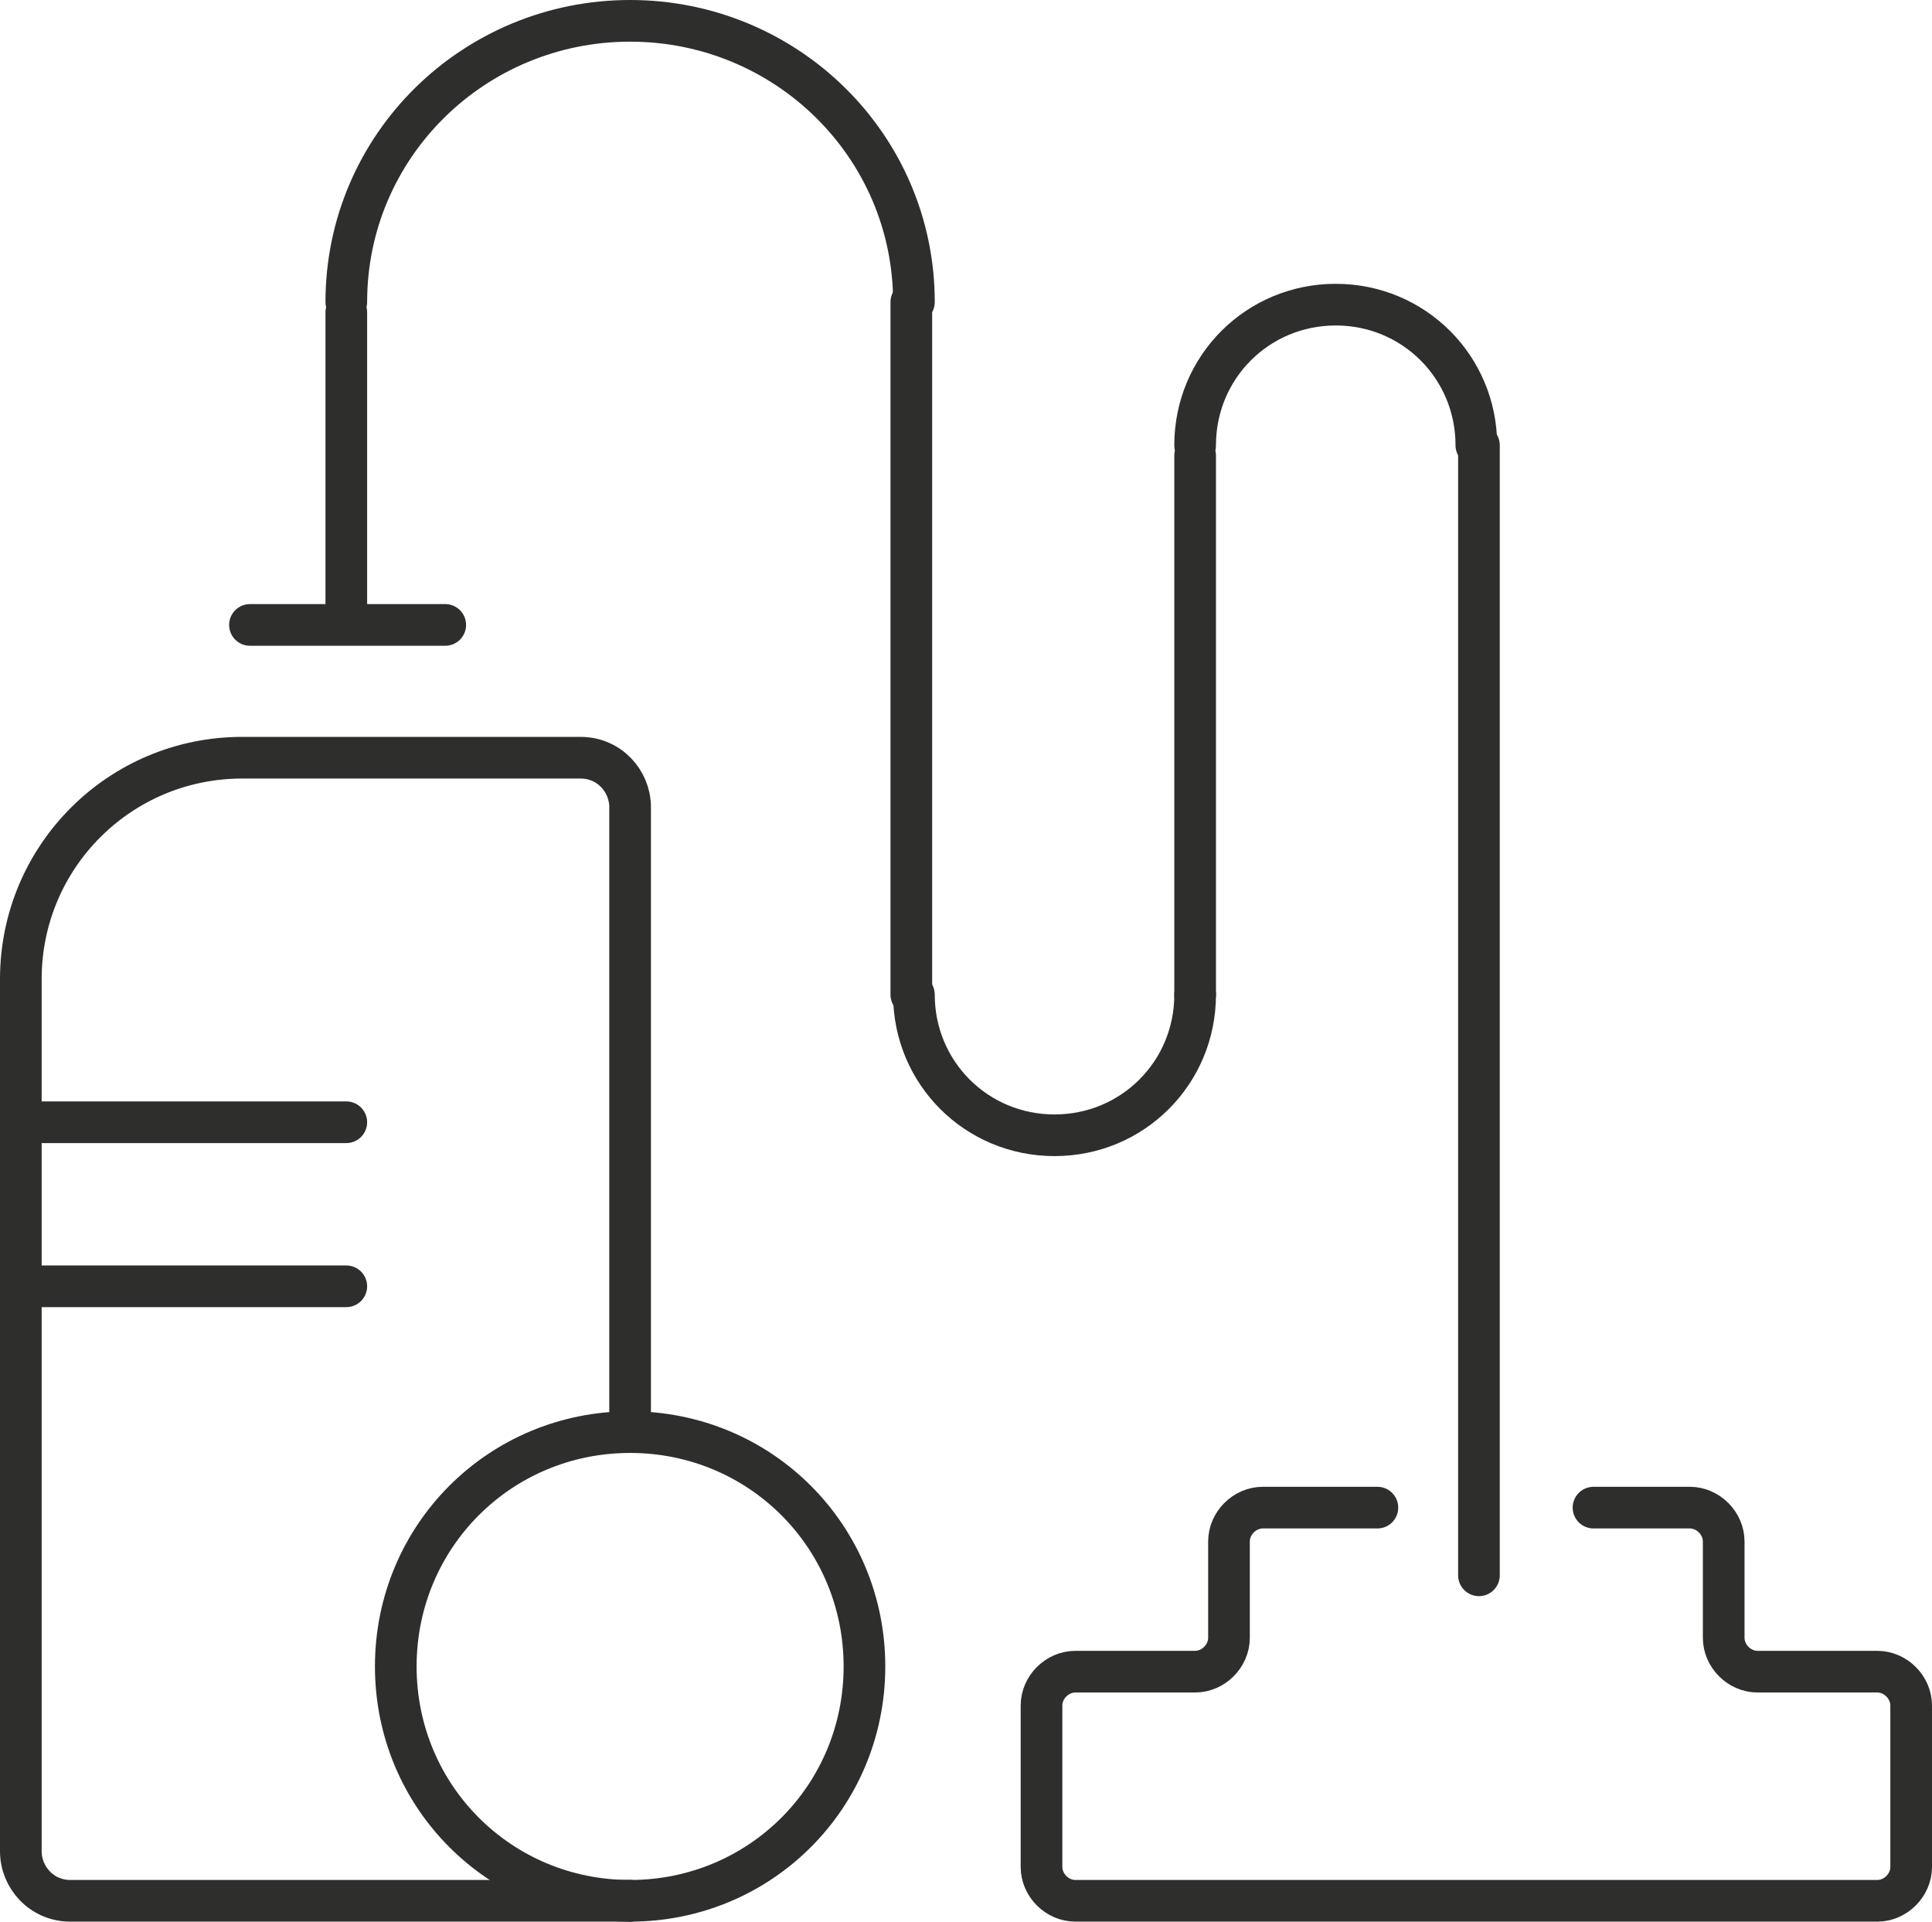 <?xml version="1.0" encoding="UTF-8"?>
<svg id="Calque_1" xmlns="http://www.w3.org/2000/svg" version="1.1" viewBox="0 0 74.2 73.8">
  <!-- Generator: Adobe Illustrator 29.0.0, SVG Export Plug-In . SVG Version: 2.1.0 Build 186)  -->
  <defs>
    <style>
      .st0 {
        stroke-linejoin: round;
      }

      .st0, .st1 {
        fill: none;
        stroke: #2e2e2d;
        stroke-linecap: round;
        stroke-width: 1.6px;
      }

      .st1 {
        stroke-miterlimit: 10;
      }
    </style>
  </defs>
  <line class="st1" x1=".8" y1="43.1" x2="13.3" y2="43.1"/>
  <line class="st1" x1=".8" y1="49.4" x2="13.3" y2="49.4"/>
  <path class="st0" d="M24.2,73H2.7c-1.1,0-1.9-.9-1.9-1.9v-33.5c0-4.7,3.8-8.5,8.5-8.5h13c1.1,0,1.9.9,1.9,1.9v23.5"/>
  <path class="st0" d="M24.2,73h0"/>
  <path class="st0" d="M24.2,54.5"/>
  <line class="st0" x1="9.6" y1="24" x2="17.1" y2="24"/>
  <path class="st1" d="M33.2,64c0,5-4,9-9,9s-9-4-9-9,4-9,9-9,9,4,9,9Z"/>
  <path class="st1" d="M13.3,11.6C13.3,5.6,18.2.8,24.2.8s10.9,4.8,10.9,10.8"/>
  <path class="st1" d="M45.9,38.2c0,3-2.4,5.4-5.4,5.4s-5.4-2.4-5.4-5.4"/>
  <path class="st1" d="M45.9,17.1c0-3,2.4-5.4,5.4-5.4s5.4,2.4,5.4,5.4"/>
  <line class="st1" x1="13.3" y1="12" x2="13.3" y2="23.8"/>
  <path class="st1" d="M52.9,57.9"/>
  <path class="st1" d="M52.9,57.9h-4.4c-.7,0-1.3.6-1.3,1.3v3.7c0,.7-.6,1.3-1.3,1.3h-4.6c-.7,0-1.3.6-1.3,1.3v6.2c0,.7.6,1.3,1.3,1.3h30.8c.7,0,1.3-.6,1.3-1.3v-6.2c0-.7-.6-1.3-1.3-1.3h-4.6c-.7,0-1.3-.6-1.3-1.3h0v-3.7c0-.7-.6-1.3-1.3-1.3h-3.7"/>
  <line class="st1" x1="35" y1="11.6" x2="35" y2="38.2"/>
  <line class="st1" x1="45.9" y1="17.5" x2="45.9" y2="38.2"/>
  <line class="st1" x1="56.8" y1="17.1" x2="56.8" y2="60.5"/>
</svg>